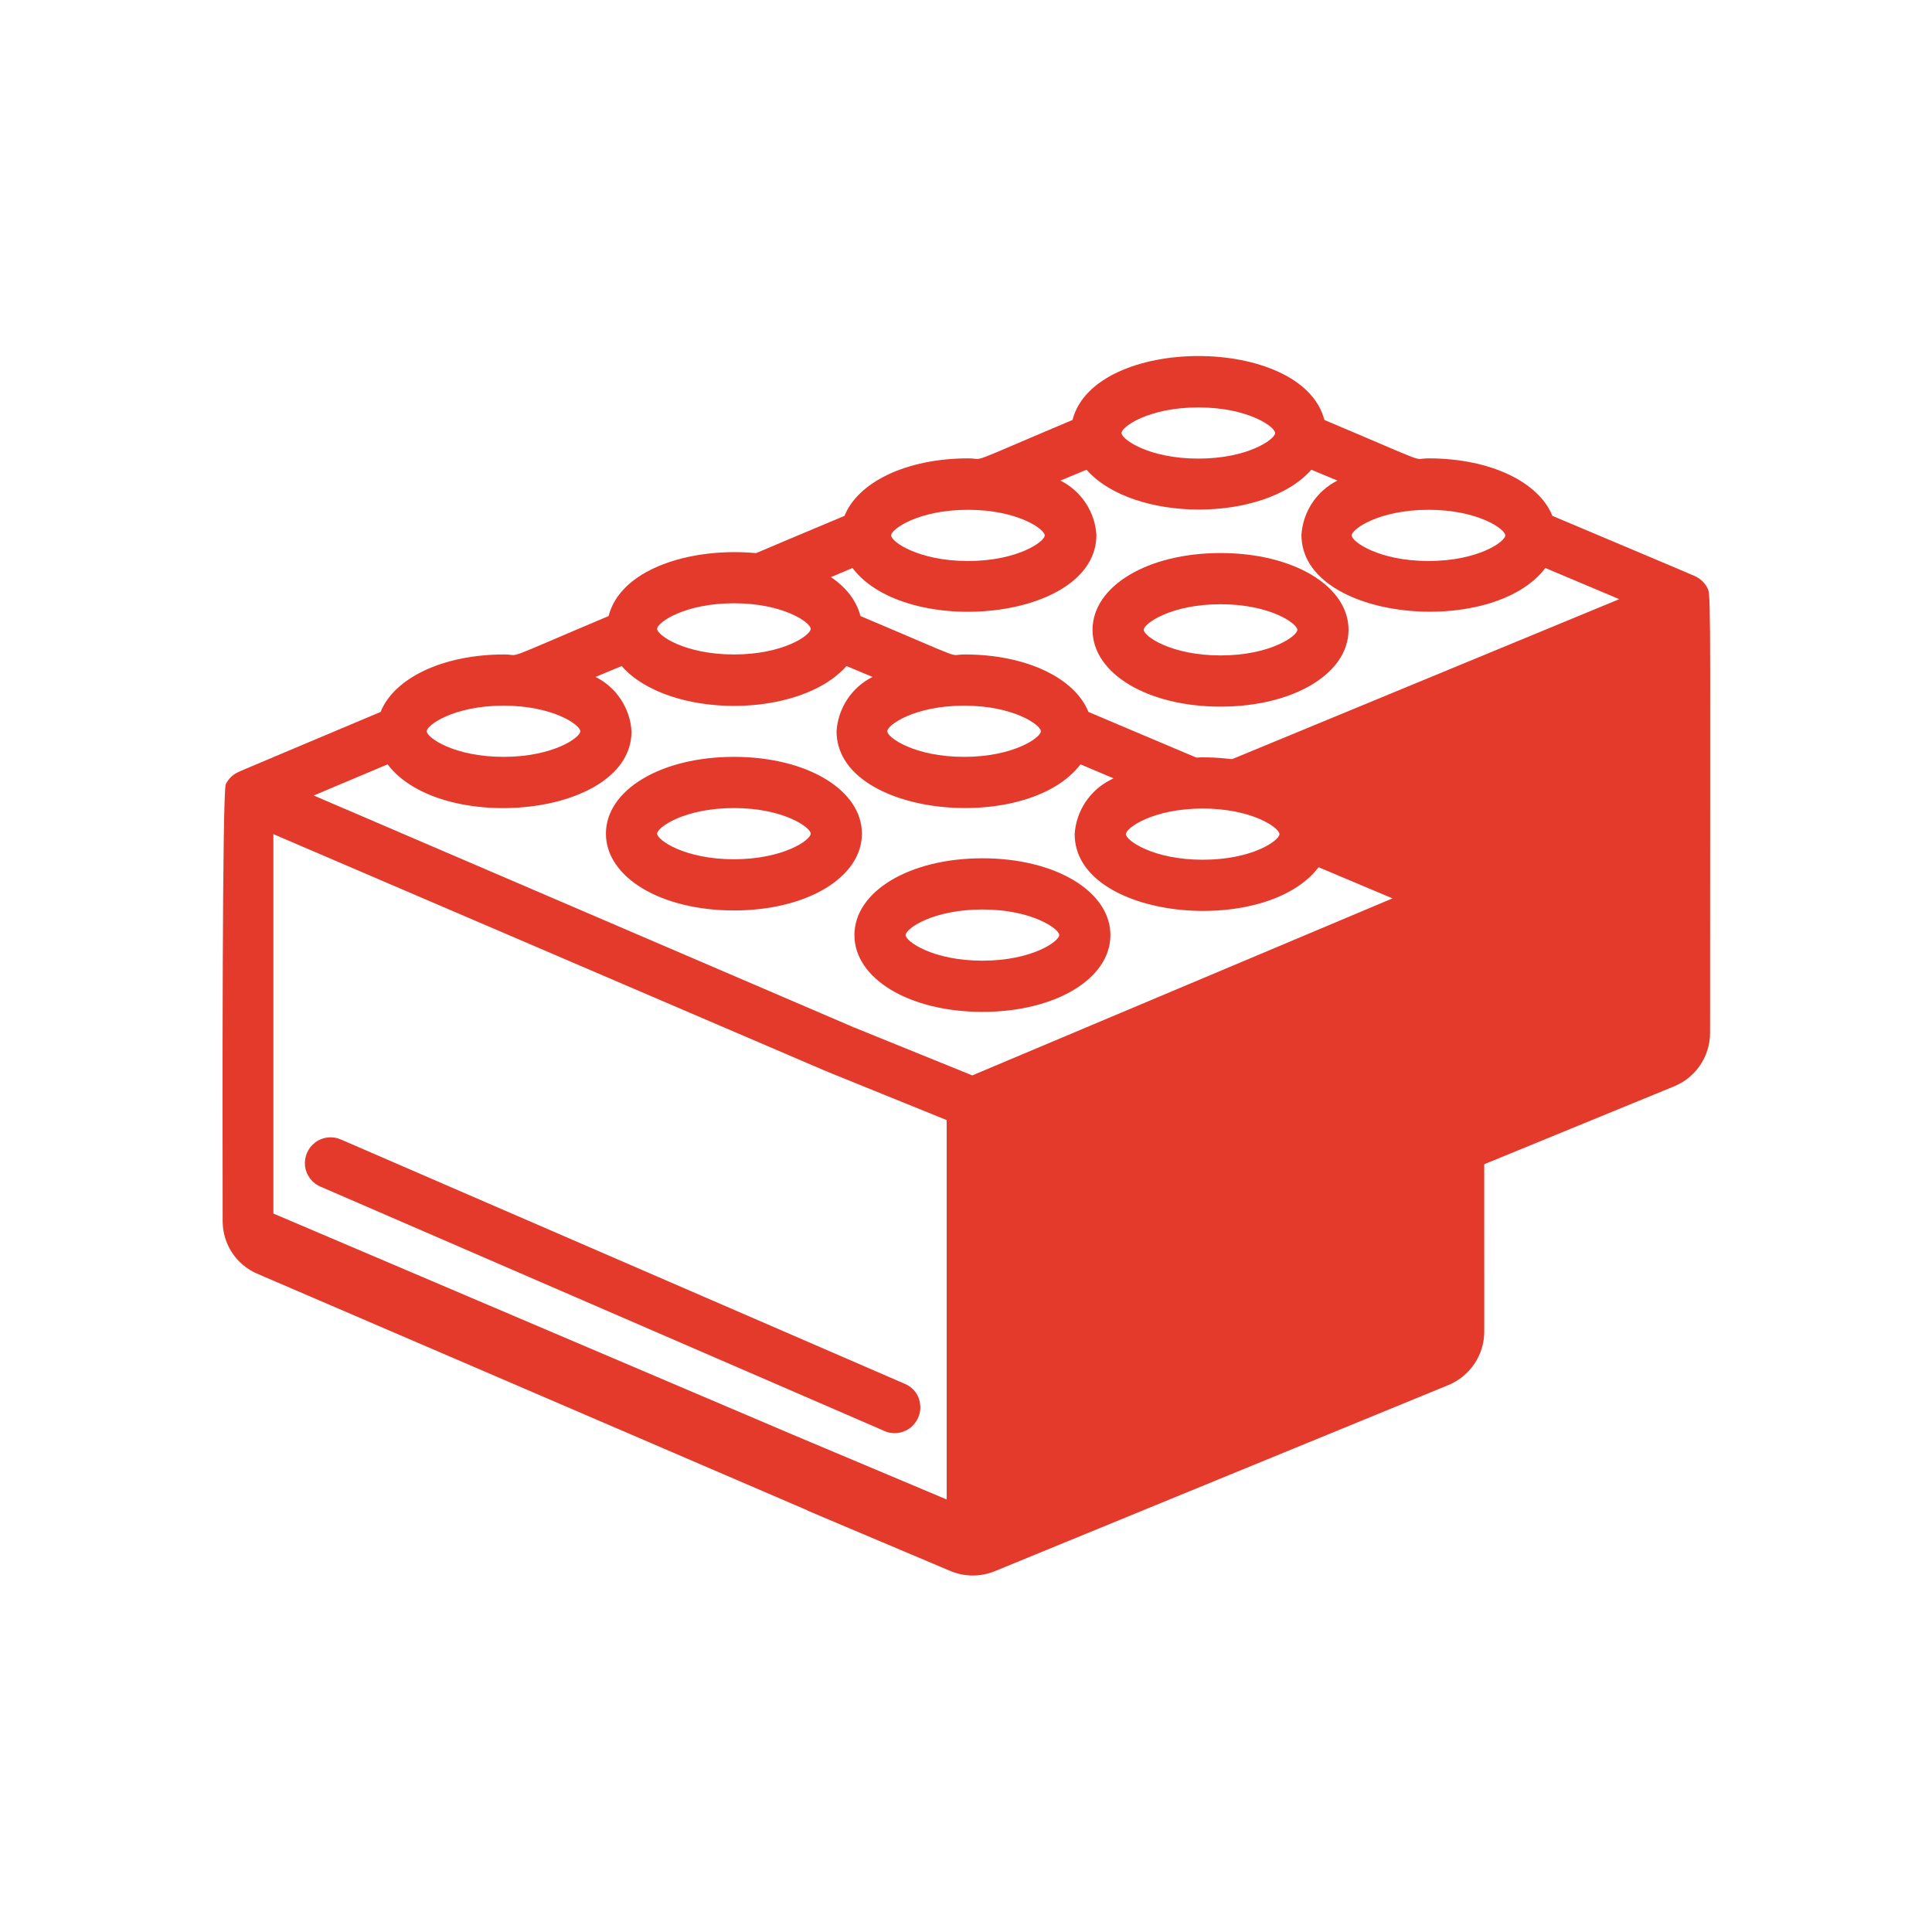 <svg xmlns="http://www.w3.org/2000/svg" xmlns:xlink="http://www.w3.org/1999/xlink" id="Layer_1" x="0px" y="0px" viewBox="0 0 80 80" style="enable-background:new 0 0 80 80;" xml:space="preserve">
<style type="text/css">
	.st0{fill:#E33A2C;}
</style>
<g id="_x30_27---Lego_20_">
	<path id="Shape_36_" class="st0" d="M-189.38-68.27c0,1.81,2.28,3.18,5.3,3.18s5.3-1.37,5.3-3.18c0-1.81-2.28-3.18-5.3-3.18   S-189.38-70.08-189.38-68.27z M-184.08-69.33c2.05,0,3.18,0.8,3.18,1.06c0,0.26-1.13,1.06-3.18,1.06s-3.18-0.8-3.18-1.06   C-187.26-68.54-186.13-69.33-184.08-69.33z"></path>
	<path id="Shape_35_" class="st0" d="M-169.25-41.79c0,1.81,2.28,3.18,5.3,3.18s5.3-1.37,5.3-3.18s-2.28-3.18-5.3-3.18   S-169.25-43.6-169.25-41.79z M-160.77-41.79c0,0.26-1.13,1.06-3.18,1.06s-3.18-0.8-3.18-1.06c0-0.26,1.13-1.06,3.18-1.06   S-160.77-42.05-160.77-41.79z"></path>
	<path id="Shape_34_" class="st0" d="M-142.76-42.84c-0.01-0.07-0.02-0.15-0.04-0.22c0.15-0.52-0.11-1.06-0.6-1.27l-5.88-2.48   c-0.56-1.4-2.57-2.38-5.12-2.38c-0.76,0,0.28,0.35-4.32-1.59c-0.34-1.33-1.96-2.34-4.15-2.59c0-17.38,0.04-16.59-0.08-16.88   c-0.11-0.25-0.31-0.45-0.56-0.56c-0.2-0.09,0.01,0-5.89-2.49c-0.56-1.4-2.57-2.38-5.12-2.38c-0.76,0,0.28,0.35-4.32-1.59   c-0.91-3.53-9.52-3.53-10.43,0c-4.6,1.94-3.56,1.59-4.32,1.59c-2.55,0-4.56,0.98-5.12,2.38c-2.96,1.25-6.04,2.54-5.89,2.49   c-0.23,0.1-0.41,0.28-0.52,0.5c-0.18,0.36-0.12-2.1-0.12,35.95c0,0.43,0.26,0.81,0.65,0.98c42.49,17.89,40.2,17.03,40.67,17.03   c0.36,0-0.97,0.5,20.54-8.56c0.2-0.07,0.36-0.22,0.46-0.4C-142.69-25.72-142.76-24.44-142.76-42.84L-142.76-42.84z M-151.24-46.02   c0,0.26-1.13,1.06-3.18,1.06s-3.18-0.8-3.18-1.06c0-0.26,1.13-1.06,3.18-1.06S-151.24-46.29-151.24-46.02z M-154.41-42.84   c1.79,0.14,3.55-0.52,4.8-1.81l3.07,1.29l-17.4,7.33l-17.4-7.33l3.07-1.29c1.25,1.29,3.01,1.95,4.8,1.81c5.17,0,6.8-3.6,3.81-5.43   l1.08-0.45c1.94,2.2,7.37,2.2,9.31,0l1.08,0.45C-161.24-46.43-159.52-42.84-154.41-42.84z M-173.48-47.08   c2.05,0,3.18,0.8,3.18,1.06c0,0.26-1.13,1.06-3.18,1.06s-3.18-0.8-3.18-1.06C-176.66-46.29-175.54-47.08-173.48-47.08   L-173.48-47.08z M-203.15-68.26l18.01,7.58v15.71l-18.01-7.58V-68.26z M-160.77-50.26c0,0.26-1.13,1.06-3.18,1.06   s-3.18-0.8-3.18-1.06c0-0.26,1.13-1.06,3.18-1.06S-160.77-50.52-160.77-50.26z M-171.37-72.51c0,0.26-1.13,1.06-3.18,1.06   s-3.18-0.8-3.18-1.06s1.13-1.06,3.18-1.06S-171.37-72.77-171.37-72.51z M-184.08-77.81c2.05,0,3.18,0.8,3.18,1.06   c0,0.26-1.13,1.06-3.18,1.06s-3.18-0.8-3.18-1.06C-187.26-77.01-186.13-77.81-184.08-77.81z M-188.73-75.21   c1.94,2.2,7.37,2.2,9.31,0l1.08,0.45c-0.86,0.43-1.43,1.29-1.49,2.25c0,3.55,7.88,4.3,10.1,1.37l3.06,1.29l-17.4,7.33l-17.4-7.33   l3.06-1.29c2.21,2.93,10.1,2.19,10.1-1.37c-0.06-0.96-0.63-1.82-1.49-2.25L-188.73-75.21z M-193.61-73.57   c2.05,0,3.18,0.8,3.18,1.06s-1.13,1.06-3.18,1.06s-3.18-0.8-3.18-1.06S-195.67-73.57-193.61-73.57z M-203.15-50.24l18.66,7.86   l19.48,8.2v15.17l-38.14-16.06V-50.24z"></path>
	<path id="Shape_33_" class="st0" d="M-167.76-24.75l-23.31-10.1c-0.35-0.16-0.76-0.12-1.07,0.11c-0.31,0.23-0.47,0.6-0.43,0.99   c0.05,0.38,0.3,0.71,0.65,0.85l23.31,10.1c0.35,0.17,0.76,0.13,1.08-0.1c0.31-0.23,0.48-0.61,0.43-0.99   C-167.14-24.28-167.4-24.61-167.76-24.75L-167.76-24.75z"></path>
	<path id="Shape_32_" class="st0" d="M-196.37-37.14l-3.18-1.38c-0.54-0.23-1.16,0.01-1.4,0.55c-0.23,0.54,0.01,1.16,0.55,1.4   l3.18,1.38c0.35,0.15,0.75,0.11,1.05-0.12s0.47-0.6,0.42-0.97S-196.02-36.99-196.37-37.14L-196.37-37.14z"></path>
</g>
<g id="_x30_27---Lego_19_">
	<path id="Shape_31_" class="st0" d="M154.35,17.21c0,1.81-2.22,3.18-5.16,3.18c-2.94,0-5.16-1.37-5.16-3.18   c0-1.81,2.22-3.18,5.16-3.18C152.14,14.03,154.35,15.39,154.35,17.21z M149.19,16.15c-2,0-3.1,0.8-3.1,1.06   c0,0.26,1.1,1.06,3.1,1.06c2,0,3.1-0.8,3.1-1.06C152.29,16.94,151.19,16.15,149.19,16.15z"></path>
	<path id="Shape_30_" class="st0" d="M134.75,43.69c0,1.81-2.22,3.18-5.16,3.18c-2.94,0-5.16-1.37-5.16-3.18s2.22-3.18,5.16-3.18   C132.53,40.51,134.75,41.88,134.75,43.69z M126.49,43.69c0,0.26,1.1,1.06,3.1,1.06c2,0,3.1-0.8,3.1-1.06c0-0.26-1.1-1.06-3.1-1.06   C127.59,42.63,126.49,43.43,126.49,43.69z"></path>
	<path id="Shape_29_" class="st0" d="M108.95,42.63c0.01-0.07,0.02-0.15,0.04-0.22c-0.15-0.52,0.11-1.06,0.59-1.27l5.73-2.48   c0.55-1.4,2.5-2.38,4.99-2.38c0.74,0-0.28,0.35,4.21-1.59c0.33-1.33,1.91-2.34,4.05-2.59c0-17.38-0.04-16.59,0.08-16.88   c0.11-0.25,0.3-0.45,0.54-0.56c0.2-0.09-0.01,0,5.74-2.49c0.55-1.4,2.5-2.38,4.99-2.38c0.74,0-0.28,0.35,4.21-1.59   c0.89-3.53,9.27-3.53,10.15,0c4.48,1.94,3.47,1.59,4.21,1.59c2.49,0,4.44,0.98,4.99,2.38c2.88,1.25,5.88,2.54,5.74,2.49   c0.22,0.1,0.4,0.28,0.5,0.5c0.18,0.36,0.12-2.1,0.12,35.95c0,0.43-0.25,0.81-0.63,0.98c-41.38,17.89-39.15,17.03-39.61,17.03   c-0.35,0,0.95,0.5-20-8.56c-0.19-0.07-0.35-0.22-0.44-0.4C108.88,59.76,108.95,61.03,108.95,42.63L108.95,42.63z M128.56,51.29   l-17.54-7.58v15.17l17.54,7.58V51.29z M117.21,39.45c0,0.26,1.1,1.06,3.1,1.06c2,0,3.1-0.8,3.1-1.06s-1.1-1.06-3.1-1.06   C118.31,38.39,117.21,39.19,117.21,39.45z M120.3,42.63c-1.74,0.14-3.46-0.52-4.68-1.81l-2.98,1.29l16.95,7.33l16.95-7.33   l-2.98-1.29c-1.22,1.29-2.93,1.95-4.68,1.81c-5.04,0-6.62-3.6-3.71-5.43l-1.05-0.45c-1.89,2.2-7.17,2.2-9.06,0l-1.05,0.45   C126.95,39.05,125.28,42.63,120.3,42.63z M134.67,34.69c4.48,1.94,3.47,1.59,4.21,1.59c2.49,0,4.44,0.98,4.99,2.38l4.3,1.86V24.81   l-17.54-7.58V32.1C132.76,32.35,134.34,33.35,134.67,34.69L134.67,34.69z M138.88,38.39c-2,0-3.1,0.8-3.1,1.06s1.1,1.06,3.1,1.06   c2,0,3.1-0.8,3.1-1.06S140.87,38.39,138.88,38.39L138.88,38.39z M126.49,35.22c0,0.26,1.1,1.06,3.1,1.06c2,0,3.1-0.8,3.1-1.06   c0-0.26-1.1-1.06-3.1-1.06C127.59,34.16,126.49,34.95,126.49,35.22z M136.81,12.97c0,0.26,1.1,1.06,3.1,1.06c2,0,3.1-0.8,3.1-1.06   s-1.1-1.06-3.1-1.06C137.91,11.91,136.81,12.7,136.81,12.97z M149.19,7.67c-2,0-3.1,0.8-3.1,1.06s1.1,1.06,3.1,1.06   c2,0,3.1-0.8,3.1-1.06S151.19,7.67,149.19,7.67z M153.73,10.26c-1.89,2.2-7.17,2.2-9.06,0l-1.05,0.45   c0.84,0.43,1.39,1.29,1.45,2.25c0,3.55-7.68,4.3-9.83,1.37l-2.98,1.29l16.95,7.33l16.95-7.33l-2.98-1.29   c-2.16,2.93-9.83,2.19-9.83-1.37c0.06-0.96,0.61-1.82,1.45-2.25L153.73,10.26z M158.48,11.91c-2,0-3.1,0.8-3.1,1.06   s1.1,1.06,3.1,1.06c2,0,3.1-0.8,3.1-1.06S160.48,11.91,158.48,11.91z"></path>
	<path id="Shape_28_" class="st0" d="M113.4,56.06l4.99,2.1c0.35,0.14,0.59,0.46,0.63,0.84s-0.13,0.75-0.44,0.97   c-0.31,0.22-0.72,0.27-1.06,0.11l-4.99-2.1c-0.35-0.14-0.6-0.46-0.64-0.84c-0.04-0.38,0.13-0.76,0.45-0.98   C112.65,55.94,113.06,55.9,113.4,56.06L113.4,56.06z"></path>
	<path id="Shape_27_" class="st0" d="M123.59,60.4l3.11,1.34c0.53,0.23,0.76,0.84,0.52,1.37c-0.24,0.53-0.86,0.78-1.39,0.55   l-3.11-1.34c-0.34-0.15-0.57-0.46-0.61-0.84s0.13-0.74,0.44-0.96C122.85,60.3,123.24,60.26,123.59,60.4L123.59,60.4z"></path>
</g>
<g>
	<g id="_x30_27---Lego_10_">
		<path id="Shape_26_" class="st0" d="M30.77-55.54c0,1.81,2.28,3.18,5.3,3.18s5.3-1.37,5.3-3.18s-2.28-3.18-5.3-3.18    S30.77-57.36,30.77-55.54z M36.06-56.6c2.05,0,3.18,0.8,3.18,1.06s-1.13,1.06-3.18,1.06s-3.18-0.8-3.18-1.06    S34.01-56.6,36.06-56.6z"></path>
		<path id="Shape_25_" class="st0" d="M55.78-36.97c0.89-0.37,1.48-1.24,1.48-2.21c0-15.92,0.04-18.08-0.08-18.36    c-0.11-0.25-0.31-0.45-0.56-0.56c-0.2-0.09,0.01,0-5.89-2.49c-0.56-1.4-2.57-2.38-5.12-2.38c-0.76,0,0.28,0.35-4.32-1.59    c-0.91-3.53-9.52-3.53-10.43,0c-4.6,1.94-3.56,1.59-4.32,1.59c-2.55,0-4.56,0.98-5.12,2.38c-2.96,1.25-6.04,2.54-5.89,2.49    c-0.23,0.1-0.41,0.28-0.52,0.5c-0.15,0.3-0.14,13.49-0.13,18.1c0,0.95,0.57,1.81,1.45,2.18l18.83,8.04    c0.59,0.25,1.25,0.25,1.84,0.01L55.78-36.97z M16.99-55.53L35-47.94v15.71l-18.01-7.58V-55.53z M48.78-59.78    c0,0.26-1.13,1.06-3.18,1.06s-3.18-0.8-3.18-1.06c0-0.26,1.13-1.06,3.18-1.06S48.78-60.05,48.78-59.78z M36.06-65.08    c2.05,0,3.18,0.8,3.18,1.06s-1.13,1.06-3.18,1.06s-3.18-0.8-3.18-1.06S34.01-65.08,36.06-65.08z M31.41-62.49    c1.94,2.2,7.37,2.2,9.31,0l1.08,0.45c-0.86,0.43-1.43,1.29-1.49,2.25c0,3.55,7.88,4.3,10.1,1.37l3.06,1.29l-17.4,7.33l-17.4-7.33    l3.06-1.29c2.21,2.93,10.1,2.19,10.1-1.37c-0.06-0.96-0.63-1.82-1.49-2.25L31.41-62.49z M26.53-60.84c2.05,0,3.18,0.8,3.18,1.06    c0,0.26-1.13,1.06-3.18,1.06s-3.18-0.8-3.18-1.06C23.35-60.05,24.48-60.84,26.53-60.84z"></path>
	</g>
	<path id="Shape_24_" class="st0" d="M32.75-37.59l-11.42-4.73c-0.35-0.15-0.76-0.1-1.07,0.13c-0.31,0.23-0.46,0.62-0.4,1   c0.06,0.38,0.31,0.7,0.67,0.84l11.42,4.73c0.35,0.16,0.77,0.11,1.08-0.12s0.47-0.62,0.41-1C33.38-37.14,33.11-37.46,32.75-37.59   L32.75-37.59z"></path>
</g>
<g>
	<path class="st0" d="M-171.93,31.47c-3.02,0-5.3,1.37-5.3,3.18c0,1.81,2.28,3.18,5.3,3.18s5.3-1.37,5.3-3.18   C-166.64,32.84-168.91,31.47-171.93,31.47z M-171.93,35.71c-2.05,0-3.18-0.8-3.18-1.06c0-0.26,1.13-1.06,3.18-1.06   s3.18,0.8,3.18,1.06C-168.76,34.91-169.88,35.71-171.93,35.71z"></path>
	<path class="st0" d="M-150.83,32.66c-0.11-0.25-0.31-0.45-0.56-0.56c-0.2-0.09,0.01,0-5.89-2.49c-0.56-1.4-2.57-2.38-5.12-2.38   c-0.75,0,0.24,0.34-4.12-1.5c0,0,0,0,0,0c-0.02-0.01-0.07-0.03-0.1-0.04c-0.04-0.02-0.07-0.03-0.1-0.04   c-0.52-2.02-3.55-2.88-6.22-2.59c-1.76-0.73-3.3-1.37-3.65-1.52c-0.91-3.53-9.52-3.53-10.43,0c-4.6,1.94-3.56,1.59-4.32,1.59   c-2.55,0-4.56,0.98-5.12,2.38c-2.96,1.25-6.04,2.54-5.89,2.49c-0.23,0.1-0.41,0.28-0.52,0.5c-0.15,0.3-0.14,13.49-0.13,18.1   c0,0.95,0.57,1.81,1.45,2.18l20.08,8.47l8.62,3.68c0.59,0.25,1.25,0.25,1.84,0.01l18.79-7.71c0.89-0.37,1.48-1.24,1.48-2.21   C-150.74,35.11-150.71,32.95-150.83,32.66z M-162.4,29.35c2.05,0,3.18,0.8,3.18,1.06c0,0.26-1.13,1.06-3.18,1.06   c-2.05,0-3.18-0.8-3.18-1.06C-165.58,30.15-164.45,29.35-162.4,29.35z M-171.93,25.11c2.05,0,3.18,0.8,3.18,1.06   s-1.13,1.06-3.18,1.06s-3.18-0.8-3.18-1.06S-173.99,25.11-171.93,25.11z M-181.8,21c2.05,0,3.18,0.8,3.18,1.06   s-1.13,1.06-3.18,1.06c-2.05,0-3.18-0.8-3.18-1.06S-183.85,21-181.8,21z M-191.34,25.24c2.05,0,3.18,0.8,3.18,1.06   c0,0.26-1.13,1.06-3.18,1.06c-2.05,0-3.18-0.8-3.18-1.06C-194.52,26.04-193.39,25.24-191.34,25.24z M-196.14,27.67   c2.21,2.93,10.1,2.19,10.1-1.37c-0.06-0.96-0.63-1.82-1.49-2.25l1.08-0.45c1.94,2.2,7.37,2.2,9.31,0l1.24,0.42   c-0.62,0.42-1.07,0.96-1.24,1.63c-4.6,1.94-3.56,1.59-4.32,1.59c-2.55,0-4.56,0.98-5.12,2.38c-2.27,0.96-4.61,1.94-5.51,2.32   l-7.1-2.98L-196.14,27.67z M-178.29,30.41c0,0.26-1.13,1.06-3.18,1.06c-2.05,0-3.18-0.8-3.18-1.06c0-0.26,1.13-1.06,3.18-1.06   C-179.42,29.35-178.29,30.15-178.29,30.41z M-200.87,30.56l7.81,3.27c-0.07,3.1-0.07,11.33-0.06,15.67l-7.74-3.23V30.56z    M-172.99,57.96l-16.68-7.02l0,0l0,0l-1.32-0.56V34.69l0.46,0.19l0.02-0.01l17.53,7.38V57.96z M-171.93,40.4l-17.4-7.33l3.06-1.29   c2.21,2.93,10.1,2.19,10.1-1.37c-0.06-0.96-0.63-1.82-1.49-2.25l1.08-0.45c1.94,2.2,7.37,2.2,9.31,0l1.08,0.45   c-0.86,0.43-1.43,1.29-1.49,2.25c0,3.55,7.88,4.29,10.1,1.37l3.06,1.29L-171.93,40.4z"></path>
	<path class="st0" d="M-187.09,50.03l11.42,4.73c0.35,0.16,0.77,0.11,1.08-0.12c0.31-0.23,0.47-0.62,0.41-1s-0.32-0.7-0.69-0.84h0   l-11.42-4.73c-0.35-0.15-0.76-0.1-1.07,0.13c-0.31,0.23-0.46,0.62-0.4,1C-187.71,49.57-187.45,49.89-187.09,50.03z"></path>
	<path class="st0" d="M-194.95,45l-2.34-0.87c-0.35-0.16-0.76-0.11-1.07,0.12c-0.31,0.23-0.46,0.61-0.41,0.99   c0.05,0.38,0.31,0.7,0.67,0.84l2.34,0.87c0.35,0.16,0.77,0.12,1.08-0.11c0.31-0.23,0.47-0.62,0.41-1   C-194.33,45.45-194.59,45.13-194.95,45z"></path>
</g>
<g>
	<path class="st0" d="M-71.07-49.03c-3.02,0-5.3,1.37-5.3,3.18c0,1.81,2.28,3.18,5.3,3.18s5.3-1.37,5.3-3.18   C-65.78-47.66-68.05-49.03-71.07-49.03z M-71.07-44.79c-2.05,0-3.18-0.8-3.18-1.06c0-0.26,1.13-1.06,3.18-1.06   c2.05,0,3.18,0.8,3.18,1.06C-67.89-45.59-69.02-44.79-71.07-44.79z"></path>
	<path class="st0" d="M-71.08-59.82c3.02,0,5.3-1.37,5.3-3.18s-2.28-3.18-5.3-3.18s-5.3,1.37-5.3,3.18S-74.1-59.82-71.08-59.82z    M-71.08-64.06c2.05,0,3.18,0.8,3.18,1.06c0,0.26-1.13,1.06-3.18,1.06c-2.05,0-3.18-0.8-3.18-1.06   C-74.25-63.26-73.13-64.06-71.08-64.06z"></path>
	<path class="st0" d="M-60.76-55.58c3.02,0,5.3-1.37,5.3-3.18s-2.28-3.18-5.3-3.18c-3.02,0-5.3,1.37-5.3,3.18   S-63.78-55.58-60.76-55.58z M-60.76-59.82c2.05,0,3.18,0.8,3.18,1.06s-1.13,1.06-3.18,1.06c-2.05,0-3.18-0.8-3.18-1.06   S-62.81-59.82-60.76-59.82z"></path>
	<path class="st0" d="M-50.94-51.16c3.02,0,5.3-1.37,5.3-3.18c0-1.81-2.28-3.18-5.3-3.18c-3.02,0-5.3,1.37-5.3,3.18   C-56.23-52.52-53.96-51.16-50.94-51.16z M-50.94-55.4c2.05,0,3.18,0.8,3.18,1.06c0,0.26-1.13,1.06-3.18,1.06   c-2.05,0-3.18-0.8-3.18-1.06C-54.11-54.6-52.99-55.4-50.94-55.4z"></path>
	<path class="st0" d="M-29.83-56.33c-0.11-0.25-0.31-0.45-0.56-0.56c-0.2-0.09,0.01,0-5.89-2.49c-0.56-1.4-2.57-2.38-5.12-2.38   c-0.76,0,0.28,0.35-4.32-1.59c-0.49-1.91-3.23-2.77-5.78-2.62c-0.76-0.32-2.17-0.91-4.91-2.07c-0.56-1.4-2.57-2.38-5.12-2.38   c-0.76,0,0.28,0.35-4.32-1.59c-0.91-3.53-9.52-3.53-10.43,0c-4.6,1.94-3.56,1.59-4.32,1.59c-2.55,0-4.56,0.98-5.12,2.38   c-2.96,1.25-6.04,2.54-5.89,2.49c-0.23,0.1-0.41,0.28-0.52,0.5c-0.15,0.29-0.14,12.85-0.13,17.75c0.03-0.03,0,13.38,0,17.51   c0,0.95,0.57,1.81,1.45,2.18l18.83,8.04c0.59,0.25,1.25,0.25,1.84,0.01l18.79-7.71c0.03-0.01,0.05-0.03,0.08-0.05   c0.01,0,0.02,0,0.03,0l20.02-8.43c0.89-0.37,1.48-1.24,1.48-2.21C-29.74-53.88-29.71-56.04-29.83-56.33z M-41.4-59.63   c2.05,0,3.18,0.8,3.18,1.06c0,0.26-1.13,1.06-3.18,1.06s-3.18-0.8-3.18-1.06C-44.58-58.84-43.45-59.63-41.4-59.63z M-47.76-62.81   c0,0.26-1.13,1.06-3.18,1.06c-2.05,0-3.18-0.8-3.18-1.06s1.13-1.06,3.18-1.06C-48.89-63.87-47.76-63.08-47.76-62.81z M-61.54-68.3   c2.05,0,3.18,0.8,3.18,1.06c0,0.26-1.13,1.06-3.18,1.06s-3.18-0.8-3.18-1.06C-64.72-67.5-63.59-68.3-61.54-68.3z M-71.08-72.53   c2.05,0,3.18,0.8,3.18,1.06s-1.13,1.06-3.18,1.06s-3.18-0.8-3.18-1.06S-73.13-72.53-71.08-72.53z M-80.61-68.3   c2.05,0,3.18,0.8,3.18,1.06c0,0.26-1.13,1.06-3.18,1.06c-2.05,0-3.18-0.8-3.18-1.06C-83.79-67.5-82.66-68.3-80.61-68.3z    M-85.41-65.87c2.21,2.93,10.1,2.19,10.1-1.37c-0.06-0.96-0.63-1.82-1.49-2.25l1.08-0.45c1.94,2.2,7.37,2.2,9.31,0l1.08,0.45   c-0.86,0.43-1.43,1.29-1.49,2.25c0,3.55,7.88,4.3,10.1,1.37l1.97,0.83c-0.68,0.43-1.19,0.99-1.38,1.7   c-0.33,0.94,0.56,2.06,0.56,2.06c1.94,2.2,7.37,2.2,9.31,0l1.08,0.45c-0.86,0.43-1.43,1.29-1.49,2.25c0,3.55,7.88,4.3,10.1,1.37   l3.06,1.29l-17.4,7.33l-5.48-2.31c-0.57-1.39-2.57-2.37-5.12-2.37c-0.76,0,0.28,0.35-4.32-1.59c-0.51-1.97-3.43-2.84-6.06-2.61   l-16.56-7.11L-85.41-65.87z M-58.36-50.09c0,0.26-1.13,1.06-3.18,1.06c-2.05,0-3.18-0.8-3.18-1.06c0-0.26,1.13-1.06,3.18-1.06   C-59.49-51.15-58.36-50.35-58.36-50.09z M-71.07-55.38c2.05,0,3.18,0.8,3.18,1.06s-1.13,1.06-3.18,1.06c-2.05,0-3.18-0.8-3.18-1.06   S-73.12-55.38-71.07-55.38z M-77.43-50.09c0,0.26-1.13,1.06-3.18,1.06c-2.05,0-3.18-0.8-3.18-1.06c0-0.26,1.13-1.06,3.18-1.06   C-78.56-51.15-77.43-50.35-77.43-50.09z M-72.13-22.54l-18.01-7.58v-15.71l18.01,7.58V-22.54z M-71.07-40.1l-17.4-7.33l3.06-1.29   c2.21,2.93,10.1,2.19,10.1-1.37c-0.06-0.96-0.63-1.82-1.49-2.25l1.08-0.45c1.94,2.2,7.37,2.2,9.31,0l1.08,0.45   c-0.86,0.43-1.43,1.29-1.49,2.25c0,3.55,7.88,4.3,10.1,1.37l3.06,1.29L-71.07-40.1z"></path>
	<path class="st0" d="M-83.85-29.47l8.54,3.54c0.35,0.16,0.77,0.11,1.08-0.12c0.31-0.23,0.47-0.62,0.41-1s-0.32-0.71-0.69-0.84   l-8.54-3.55c-0.35-0.15-0.76-0.1-1.07,0.13s-0.46,0.62-0.4,1C-84.46-29.93-84.21-29.61-83.85-29.47z"></path>
</g>
<g>
	<g id="_x30_27---Lego_5_">
		<path id="Shape_17_" class="st0" d="M45.24,26.08c0,1.81,2.28,3.18,5.3,3.18c3.02,0,5.3-1.37,5.3-3.18c0-1.81-2.28-3.18-5.3-3.18    C47.52,22.9,45.24,24.27,45.24,26.08z M50.54,25.02c2.05,0,3.18,0.8,3.18,1.06c0,0.26-1.13,1.06-3.18,1.06s-3.18-0.8-3.18-1.06    C47.36,25.82,48.49,25.02,50.54,25.02z"></path>
		<path class="st0" d="M59.15,36.07c0,0.88,0.48,11.89,0.67,12.81l9.51-3.9c0.89-0.37,1.48-1.24,1.48-2.21    c0-15.92,0.04-18.08-0.08-18.36c-0.11-0.25-0.31-0.45-0.56-0.56c-0.2-0.09,0.01,0-5.89-2.49c-0.56-1.4-2.57-2.38-5.12-2.38    c-0.76,0,0.28,0.35-4.32-1.59c-0.91-3.53-9.52-3.53-10.43,0c-4.6,1.94-3.56,1.59-4.32,1.59c-2.55,0-4.56,0.98-5.12,2.38    c-1.69,0.71-3.43,1.44-4.57,1.93c0.77,0.33,1.55,0.85,2.32,1.32l2.58-1.09c2.21,2.93,10.1,2.19,10.1-1.37    c-0.06-0.96-0.63-1.82-1.49-2.25l1.08-0.45c1.94,2.2,7.37,2.2,9.31,0l1.08,0.45c-0.86,0.43-1.43,1.29-1.49,2.25    c0,3.55,7.88,4.3,10.1,1.37l3.06,1.29l-17.4,7.19c0.7,0.44,2.25,0.65,2.6,1.35 M40.08,23.23c-2.05,0-3.18-0.8-3.18-1.06    c0-0.26,1.13-1.06,3.18-1.06c2.05,0,3.18,0.8,3.18,1.06C43.26,22.43,42.13,23.23,40.08,23.23z M49.62,18.99    c-2.05,0-3.18-0.8-3.18-1.06s1.13-1.06,3.18-1.06c2.05,0,3.18,0.8,3.18,1.06S51.67,18.99,49.62,18.99z M59.15,23.23    c-2.05,0-3.18-0.8-3.18-1.06c0-0.26,1.13-1.06,3.18-1.06c2.05,0,3.18,0.8,3.18,1.06C62.33,22.43,61.2,23.23,59.15,23.23z"></path>
	</g>
	<path id="Shape_16_" class="st0" d="M25.09,34.52c0,1.81,2.28,3.18,5.3,3.18s5.3-1.37,5.3-3.18c0-1.81-2.28-3.18-5.3-3.18   S25.09,32.71,25.09,34.52z M30.39,33.46c2.05,0,3.18,0.8,3.18,1.06c0,0.26-1.13,1.06-3.18,1.06c-2.05,0-3.18-0.8-3.18-1.06   C27.21,34.26,28.34,33.46,30.39,33.46z"></path>
	<g id="_x30_27---Lego_4_">
		<path id="Shape_15_" class="st0" d="M35.38,38.72c0,1.81,2.28,3.18,5.3,3.18c3.02,0,5.3-1.37,5.3-3.18c0-1.81-2.28-3.18-5.3-3.18    C37.66,35.54,35.38,36.91,35.38,38.72z M40.68,37.66c2.05,0,3.18,0.8,3.18,1.06c0,0.26-1.13,1.06-3.18,1.06    c-2.05,0-3.18-0.8-3.18-1.06C37.5,38.45,38.63,37.66,40.68,37.66z"></path>
		<path class="st0" d="M61.37,36.79c-0.11-0.25-0.31-0.45-0.56-0.56c-0.2-0.09,0.01,0-5.89-2.49c-0.56-1.4-2.57-2.38-5.12-2.38    c-0.61,0-0.05,0.23-2.26-0.71c-0.72,0.36-0.81,1.01-1.44,1.58l-0.11,0.06c-0.86,0.43-1.43,1.29-1.49,2.25    c0,3.55,7.88,4.3,10.1,1.37l3.06,1.29l-17.4,7.33l-4.93-2c-0.47,0.57-0.82,1.19-1.09,1.84l4.96,2.01v15.71l-6.39-2.69    c-0.26,0.84-0.52,1.99,0.65,3.16l5.89,2.49c0.59,0.25,1.25,0.25,1.84,0.01l18.79-7.71c0.89-0.37,1.48-1.24,1.48-2.21    C61.45,39.24,61.49,37.08,61.37,36.79z M49.8,35.6c-2.05,0-3.18-0.8-3.18-1.06c0-0.26,1.13-1.06,3.18-1.06s3.18,0.8,3.18,1.06    C52.97,34.81,51.85,35.6,49.8,35.6z"></path>
	</g>
	<path class="st0" d="M32.81,59.4l-21.49-9.15V34.54l22.92,9.83l1.09-1.84l-22.34-9.59l3.06-1.29c2.21,2.93,10.1,2.19,10.1-1.37   c-0.06-0.96-0.63-1.82-1.49-2.25l1.08-0.45c1.94,2.2,7.37,2.2,9.31,0l1.08,0.45c-0.86,0.43-1.43,1.29-1.49,2.25   c0,3.55,7.88,4.3,10.1,1.37l2.13,0.9c0.75-0.23,2.06-0.64,3.12-0.99c-0.75-0.32-2.17-0.91-4.92-2.08c-0.56-1.4-2.57-2.38-5.12-2.38   c-0.76,0,0.28,0.35-4.32-1.59c-0.91-3.53-9.52-3.53-10.43,0c-4.6,1.94-3.56,1.59-4.32,1.59c-2.55,0-4.56,0.98-5.12,2.38   c-2.96,1.25-6.04,2.54-5.89,2.49c-0.23,0.1-0.41,0.28-0.52,0.5c-0.15,0.3-0.14,13.49-0.13,18.1c0,0.95,0.57,1.81,1.45,2.18   l22.81,9.81L32.81,59.4z M39.92,29.22c2.05,0,3.18,0.8,3.18,1.06c0,0.26-1.13,1.06-3.18,1.06s-3.18-0.8-3.18-1.06   C36.74,30.02,37.87,29.22,39.92,29.22z M30.39,24.98c2.05,0,3.18,0.8,3.18,1.06s-1.13,1.06-3.18,1.06s-3.18-0.8-3.18-1.06   S28.34,24.98,30.39,24.98z M20.85,29.22c2.05,0,3.18,0.8,3.18,1.06c0,0.26-1.13,1.06-3.18,1.06c-2.05,0-3.18-0.8-3.18-1.06   C17.67,30.02,18.8,29.22,20.85,29.22z"></path>
	<path id="Shape_14_" class="st0" d="M37.44,57.29l-23.31-10.1c-0.35-0.16-0.76-0.12-1.07,0.11s-0.47,0.6-0.43,0.99   c0.05,0.38,0.3,0.71,0.65,0.85l23.31,10.1c0.35,0.17,0.76,0.13,1.08-0.1c0.31-0.23,0.48-0.61,0.43-0.99   C38.06,57.75,37.8,57.43,37.44,57.29L37.44,57.29z"></path>
</g>
<g>
	<path id="Shape_13_" class="st0" d="M-76.1,28.26c0,1.81,2.28,3.18,5.3,3.18s5.3-1.37,5.3-3.18c0-1.81-2.28-3.18-5.3-3.18   S-76.1,26.45-76.1,28.26z M-70.81,27.2c2.05,0,3.18,0.8,3.18,1.06c0,0.26-1.13,1.06-3.18,1.06c-2.05,0-3.18-0.8-3.18-1.06   C-73.99,28-72.86,27.2-70.81,27.2z"></path>
	<path id="Shape_12_" class="st0" d="M-65.79,32.5c0,1.81,2.28,3.18,5.3,3.18c3.02,0,5.3-1.37,5.3-3.18s-2.28-3.18-5.3-3.18   C-63.51,29.32-65.79,30.69-65.79,32.5z M-60.49,31.44c2.05,0,3.18,0.8,3.18,1.06c0,0.26-1.13,1.06-3.18,1.06   c-2.05,0-3.18-0.8-3.18-1.06C-63.67,32.24-62.54,31.44-60.49,31.44z"></path>
	<g id="_x30_27---Lego_3_">
		<path id="Shape_11_" class="st0" d="M-55.97,36.93c0,1.81,2.28,3.18,5.3,3.18s5.3-1.37,5.3-3.18s-2.28-3.18-5.3-3.18    S-55.97,35.11-55.97,36.93z M-50.67,35.87c2.05,0,3.18,0.8,3.18,1.06c0,0.26-1.13,1.06-3.18,1.06s-3.18-0.8-3.18-1.06    C-53.85,36.66-52.72,35.87-50.67,35.87z"></path>
		<path class="st0" d="M-29.56,34.94c-0.11-0.25-0.31-0.45-0.56-0.56c-0.2-0.09,0.01,0-5.89-2.49c-0.56-1.4-2.57-2.38-5.12-2.38    c-0.76,0,0.28,0.35-4.32-1.59c-0.91-3.53-9.52-3.53-10.43,0c-0.33,0.94,0.56,2.06,0.56,2.06c1.94,2.2,7.37,2.2,9.31,0l1.08,0.45    c-0.86,0.43-1.43,1.29-1.49,2.25c0,3.55,7.88,4.3,10.1,1.37l3.06,1.29l-17.4,7.33l-15.2-6.4c-0.47,0.57-0.82,1.19-1.09,1.84    l15.23,6.41v15.71l-16.58-6.98c-0.26,0.84-0.49,1.67-0.69,2.51l17.41,7.43c0.59,0.25,1.25,0.25,1.84,0.01l18.79-7.71    c0.89-0.37,1.48-1.24,1.48-2.21C-29.48,37.38-29.44,35.22-29.56,34.94z M-50.67,29.51c-2.05,0-3.18-0.8-3.18-1.06    c0-0.26,1.13-1.06,3.18-1.06c2.05,0,3.18,0.8,3.18,1.06C-47.49,28.71-48.62,29.51-50.67,29.51z M-41.13,33.75    c-2.05,0-3.18-0.8-3.18-1.06c0-0.26,1.13-1.06,3.18-1.06s3.18,0.8,3.18,1.06C-37.95,32.95-39.08,33.75-41.13,33.75z"></path>
	</g>
	<path class="st0" d="M-68.12,53.35l-21.75-9.35V28.28l22.92,9.83l1.09-1.84l-22.34-9.59l3.06-1.29c2.21,2.93,10.1,2.19,10.1-1.37   c-0.06-0.96-0.63-1.82-1.49-2.25l1.08-0.45c1.94,2.2,7.37,2.2,9.31,0l1.08,0.45c-0.86,0.43-1.43,1.29-1.49,2.25   c0,3.55,7.88,4.3,10.1,1.37l2.13,0.9c0.75-0.23,2.06-0.64,3.12-0.99c-0.75-0.32-2.17-0.91-4.92-2.08c-0.56-1.4-2.57-2.38-5.12-2.38   c-0.76,0,0.28,0.35-4.32-1.59c-0.91-3.53-9.52-3.53-10.43,0c-4.6,1.94-3.56,1.59-4.32,1.59c-2.55,0-4.56,0.98-5.12,2.38   c-2.96,1.25-6.04,2.54-5.89,2.49c-0.23,0.1-0.41,0.28-0.52,0.5c-0.15,0.3-0.14,13.49-0.13,18.1c0,0.95,0.57,1.81,1.45,2.18   l22.81,9.81L-68.12,53.35z M-61.27,22.97c2.05,0,3.18,0.8,3.18,1.06c0,0.26-1.13,1.06-3.18,1.06s-3.18-0.8-3.18-1.06   C-64.45,23.76-63.32,22.97-61.27,22.97z M-70.81,18.73c2.05,0,3.18,0.8,3.18,1.06s-1.13,1.06-3.18,1.06s-3.18-0.8-3.18-1.06   S-72.86,18.73-70.81,18.73z M-80.34,22.97c2.05,0,3.18,0.8,3.18,1.06c0,0.26-1.13,1.06-3.18,1.06c-2.05,0-3.18-0.8-3.18-1.06   C-83.52,23.76-82.39,22.97-80.34,22.97z"></path>
	<path id="Shape_10_" class="st0" d="M-54.51,55.11L-77.82,45c-0.35-0.16-0.76-0.12-1.07,0.11c-0.31,0.23-0.47,0.6-0.43,0.99   c0.05,0.38,0.3,0.71,0.65,0.85l23.3,10.11c0.35,0.17,0.76,0.13,1.08-0.1s0.48-0.61,0.43-0.99C-53.9,55.58-54.15,55.25-54.51,55.11   L-54.51,55.11z"></path>
	<path id="Shape_9_" class="st0" d="M-83.11,42.7l-3.18-1.38c-0.54-0.23-1.16,0.01-1.4,0.55s0.01,1.16,0.55,1.4l3.18,1.38   c0.35,0.15,0.75,0.11,1.05-0.12c0.3-0.22,0.47-0.6,0.42-0.97C-82.53,43.18-82.77,42.85-83.11,42.7L-83.11,42.7z"></path>
</g>
<g>
	<g id="_x30_27---Lego_2_">
		<path class="st0" d="M143.35-38.2c-0.64-0.03-1.36-0.24-2.12-0.22v17.32l-18.01-7.58v-16.8c-0.64-0.18-1.4-0.54-2.09-0.98    c-0.05,4.18-0.04,14.77-0.04,18.11c0,0.95,0.57,1.81,1.45,2.18l18.83,8.04c0.59,0.25,1.25,0.25,1.84,0.01l18.79-7.71    c0.89-0.37,1.48-1.24,1.48-2.21c0-10.37,0.02-16.07-0.01-18.05c-0.57,0.83-1.24,0.93-2.11,1.46"></path>
	</g>
	<path id="Shape_8_" class="st0" d="M139.28-26.2l-3.18-1.38c-0.54-0.23-1.16,0.01-1.4,0.55c-0.23,0.54,0.01,1.16,0.55,1.4   l3.18,1.38c0.35,0.15,0.75,0.11,1.05-0.12s0.47-0.6,0.42-0.97C139.87-25.73,139.63-26.05,139.28-26.2L139.28-26.2z"></path>
	<path id="Shape_7_" class="st0" d="M127.12-66.68c0,1.81,2.28,3.18,5.3,3.18s5.3-1.37,5.3-3.18c0-1.81-2.28-3.18-5.3-3.18   S127.12-68.5,127.12-66.68z M132.42-67.74c2.05,0,3.18,0.8,3.18,1.06c0,0.26-1.13,1.06-3.18,1.06s-3.18-0.8-3.18-1.06   C129.24-66.95,130.37-67.74,132.42-67.74z"></path>
	<g id="_x30_27---Lego_1_">
		<path id="Shape_6_" class="st0" d="M137.42-62.49c0,1.81,2.28,3.18,5.3,3.18s5.3-1.37,5.3-3.18c0-1.81-2.28-3.18-5.3-3.18    S137.42-64.3,137.42-62.49z M142.71-63.55c2.05,0,3.18,0.8,3.18,1.06c0,0.26-1.13,1.06-3.18,1.06s-3.18-0.8-3.18-1.06    C139.54-62.75,140.66-63.55,142.71-63.55z"></path>
		<path class="st0" d="M163.4-64.41c-0.11-0.25-0.31-0.45-0.56-0.56c-0.2-0.09,0.01,0-5.89-2.49c-0.56-1.4-2.57-2.38-5.12-2.38    c-0.61,0-0.05,0.23-2.26-0.71c-0.72,0.36-0.81,1.01-1.44,1.58l-0.11,0.06c-0.86,0.43-1.43,1.29-1.49,2.25    c0,3.55,7.88,4.3,10.1,1.37l3.06,1.29l-17.4,7.33l-4.93-2c-0.47,0.57-0.82,1.19-1.09,1.84l4.96,2.01v15.71l-6.39-2.69    c-0.26,0.84-0.52,1.99,0.65,3.16l5.89,2.49c0.59,0.25,1.25,0.25,1.84,0.01l18.79-7.71c0.89-0.37,1.48-1.24,1.48-2.21    C163.48-61.97,163.52-64.13,163.4-64.41z M151.83-65.6c-2.05,0-3.18-0.8-3.18-1.06c0-0.26,1.13-1.06,3.18-1.06s3.18,0.8,3.18,1.06    C155.01-66.4,153.88-65.6,151.83-65.6z"></path>
	</g>
	<path class="st0" d="M134.84-41.81l-21.49-9.15v-15.71l22.92,9.83l1.09-1.84l-22.34-9.59l3.06-1.29c2.21,2.93,10.1,2.19,10.1-1.37   c-0.06-0.96-0.63-1.82-1.49-2.25l1.08-0.45c1.94,2.2,7.37,2.2,9.31,0l1.08,0.45c-0.86,0.43-1.43,1.29-1.49,2.25   c0,3.55,7.88,4.3,10.1,1.37l2.13,0.9c0.75-0.23,2.06-0.64,3.12-0.99c-0.75-0.32-2.17-0.91-4.92-2.08c-0.56-1.4-2.57-2.38-5.12-2.38   c-0.76,0,0.28,0.35-4.32-1.59c-0.91-3.53-9.52-3.53-10.43,0c-4.6,1.94-3.56,1.59-4.32,1.59c-2.55,0-4.56,0.98-5.12,2.38   c-2.96,1.25-6.04,2.54-5.89,2.49c-0.23,0.1-0.41,0.28-0.52,0.5c-0.15,0.3-0.14,13.49-0.13,18.1c0,0.95,0.57,1.81,1.45,2.18   l22.81,9.81L134.84-41.81z M141.95-71.98c2.05,0,3.18,0.8,3.18,1.06c0,0.26-1.13,1.06-3.18,1.06s-3.18-0.8-3.18-1.06   C138.77-71.19,139.9-71.98,141.95-71.98z M132.42-76.22c2.05,0,3.18,0.8,3.18,1.06s-1.13,1.06-3.18,1.06s-3.18-0.8-3.18-1.06   S130.37-76.22,132.42-76.22z M122.88-71.98c2.05,0,3.18,0.8,3.18,1.06c0,0.26-1.13,1.06-3.18,1.06c-2.05,0-3.18-0.8-3.18-1.06   C119.7-71.19,120.83-71.98,122.88-71.98z"></path>
	<path id="Shape_5_" class="st0" d="M139.32-44.22l-23.31-9.82c-0.35-0.16-0.76-0.12-1.07,0.11c-0.31,0.23-0.47,0.6-0.43,0.99   c0.05,0.38,0.3,0.71,0.65,0.85l23.31,9.82c0.35,0.17,0.76,0.13,1.08-0.1s0.48-0.61,0.43-0.99   C139.93-43.76,139.68-44.08,139.32-44.22L139.32-44.22z"></path>
</g>
</svg>